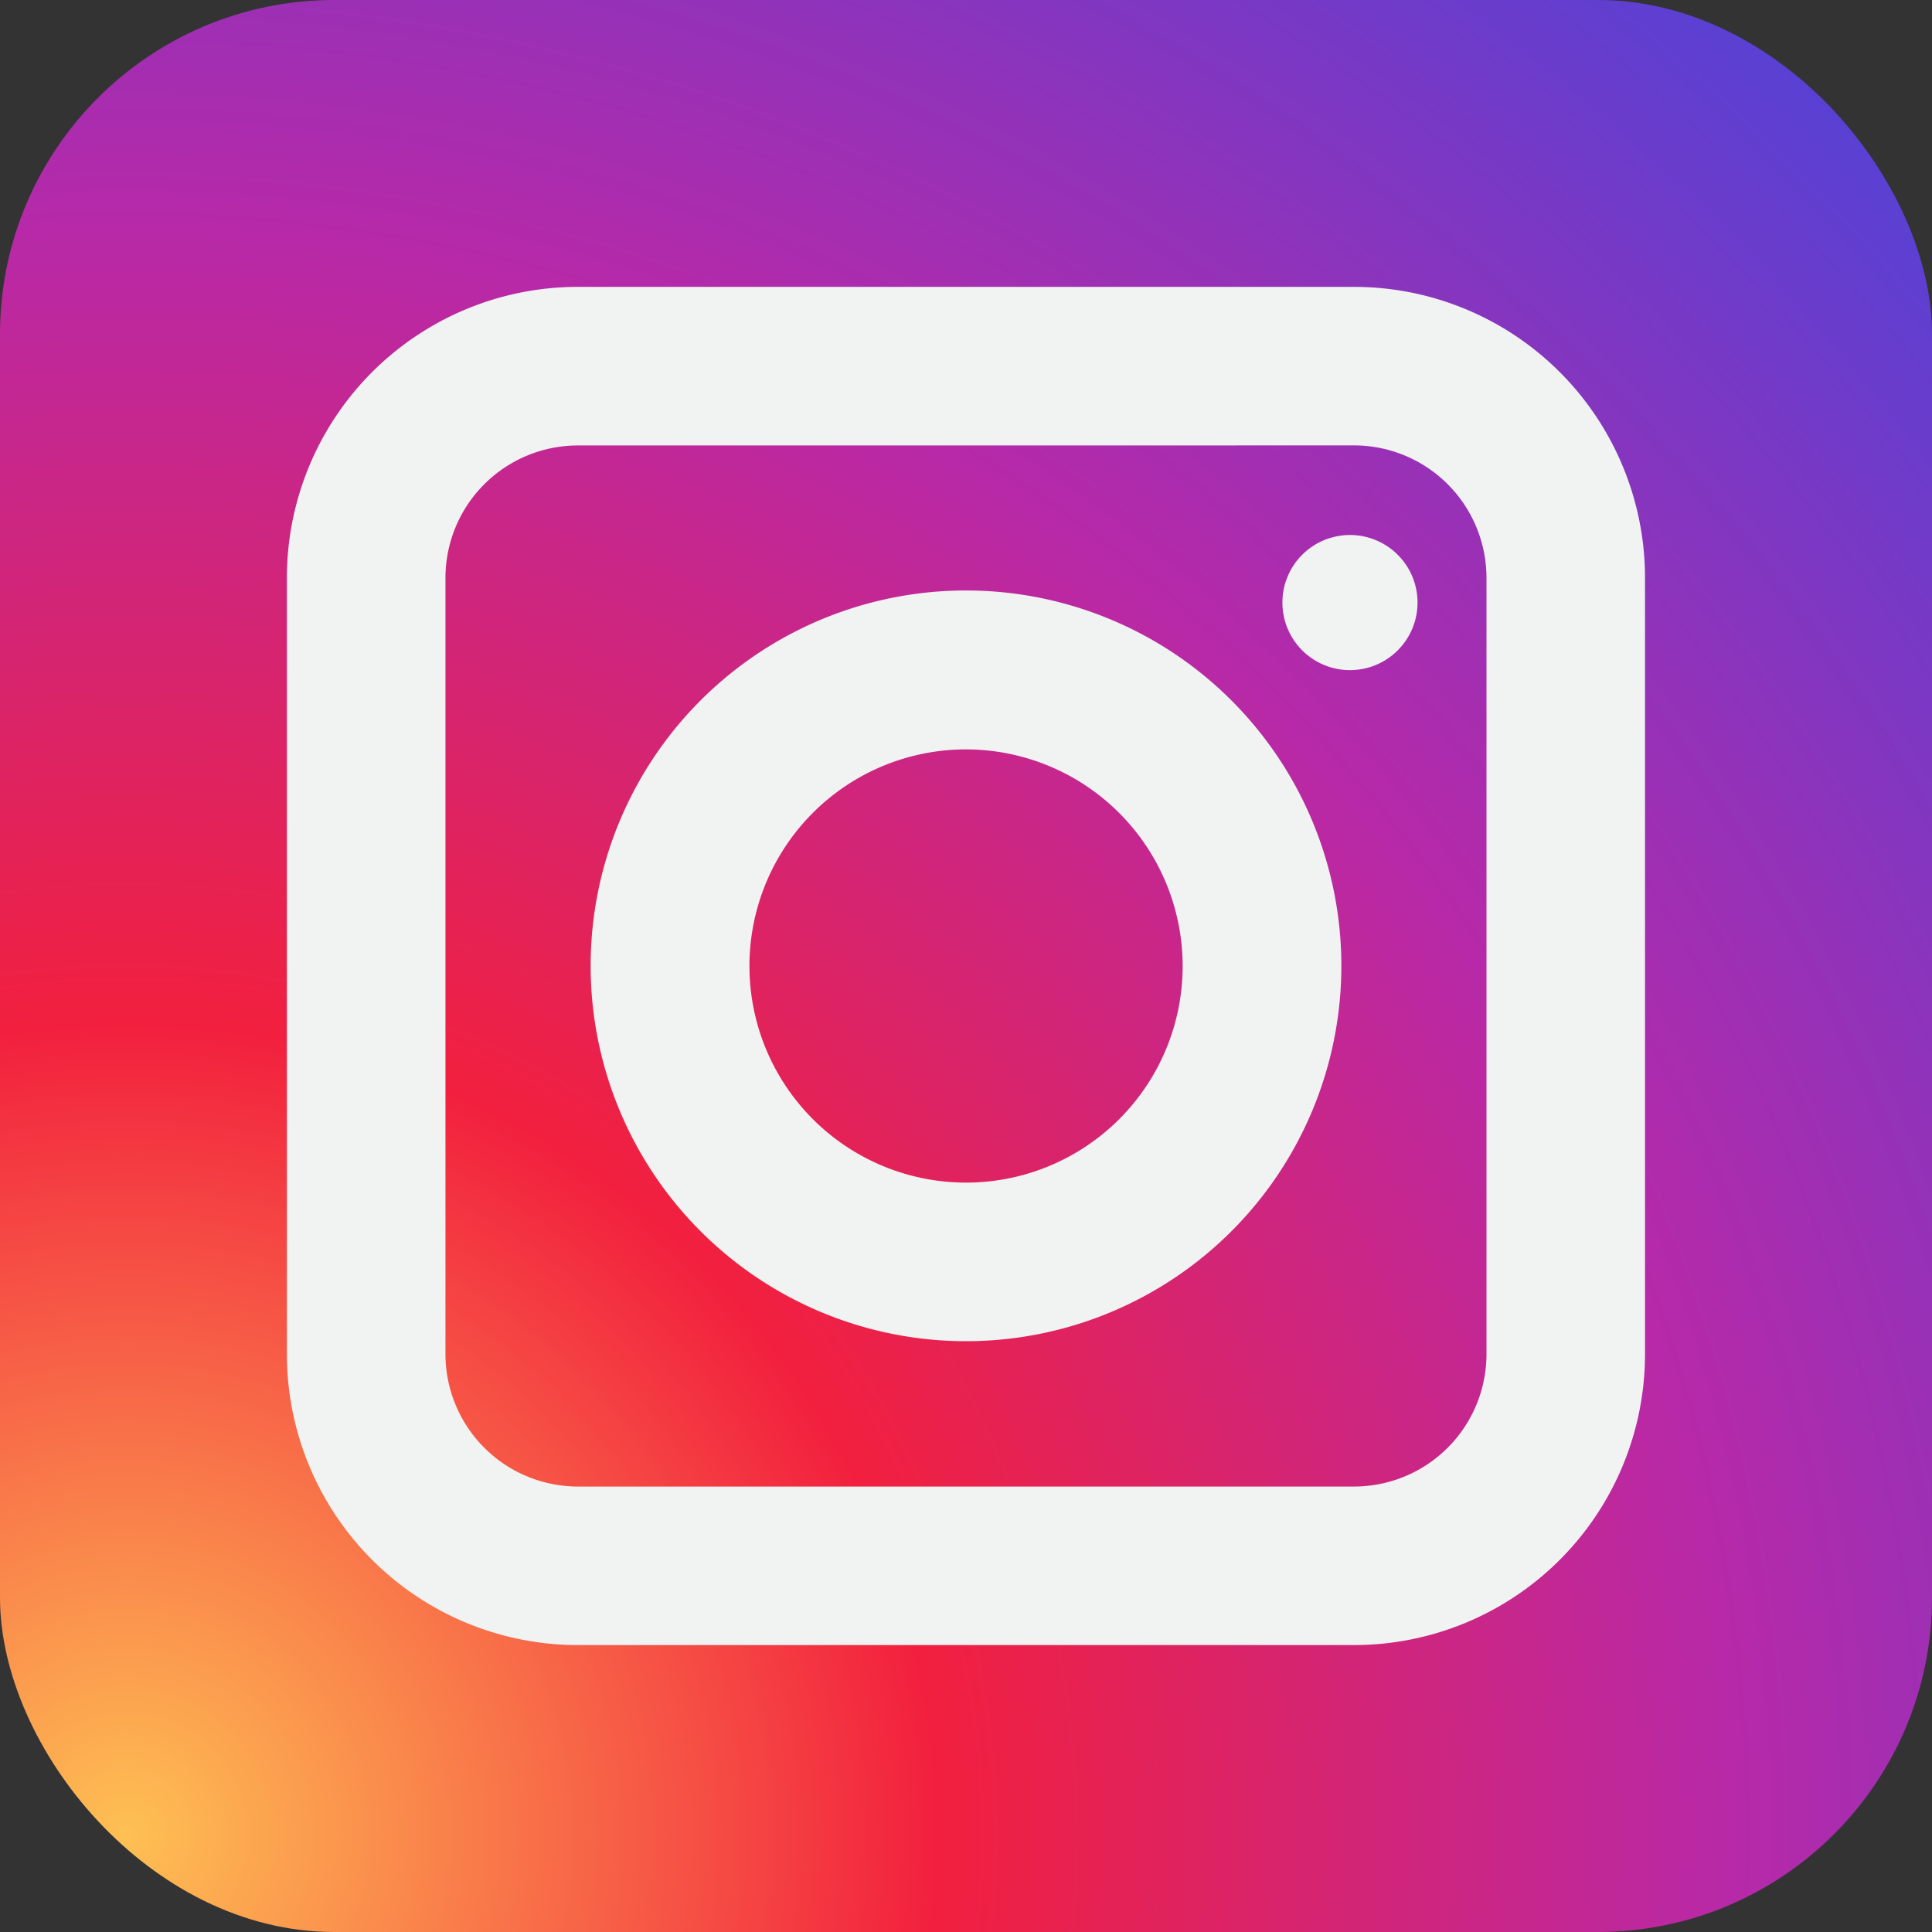 <svg xmlns="http://www.w3.org/2000/svg" xmlns:xlink="http://www.w3.org/1999/xlink" width="35" height="35" viewBox="0 0 35 35">
  <rect x="0" y="0" width="35" height="35" fill="#333333" stroke="none"/>
  <defs>
    <radialGradient id="radial-gradient" cx="0.069" cy="0.946" r="1.272" gradientTransform="translate(0)" gradientUnits="objectBoundingBox">
      <stop offset="0" stop-color="#fec053"/>
      <stop offset="0.327" stop-color="#f2203e"/>
      <stop offset="0.648" stop-color="#b729a8"/>
      <stop offset="1" stop-color="#5342d6"/>
    </radialGradient>
  </defs>
  <g id="グループ_91" data-name="グループ 91" transform="translate(-122.833 -372.333)">
    <rect id="長方形_100" data-name="長方形 100" width="35" height="35" rx="6.055" transform="translate(122.833 372.333)" fill="url(#radial-gradient)"/>
    <g id="グループ_89" data-name="グループ 89" transform="translate(128.03 377.53)">
      <path id="パス_214" data-name="パス 214" d="M150.388,405.155H136.316a5.272,5.272,0,0,1-5.266-5.266V385.816a5.272,5.272,0,0,1,5.266-5.266h14.072a5.272,5.272,0,0,1,5.266,5.266v14.072A5.272,5.272,0,0,1,150.388,405.155Zm-14.072-21.732a2.4,2.4,0,0,0-2.393,2.394v14.072a2.4,2.4,0,0,0,2.393,2.394h14.072a2.4,2.4,0,0,0,2.394-2.394V385.816a2.4,2.4,0,0,0-2.394-2.394Z" transform="translate(-131.05 -380.55)" fill="#f1f2f2"/>
    </g>
    <g id="グループ_90" data-name="グループ 90" transform="translate(133.536 383.037)">
      <path id="パス_215" data-name="パス 215" d="M146.551,402.848a6.8,6.8,0,1,1,6.8-6.8A6.8,6.8,0,0,1,146.551,402.848Zm0-10.721a3.924,3.924,0,1,0,3.925,3.924A3.929,3.929,0,0,0,146.551,392.127Z" transform="translate(-139.754 -389.255)" fill="#f1f2f2"/>
    </g>
    <path id="パス_216" data-name="パス 216" d="M162.01,388.88a1.224,1.224,0,1,1-1.224-1.224A1.224,1.224,0,0,1,162.01,388.88Z" transform="translate(-13.497 -5.631)" fill="#f1f2f2"/>
  </g>
</svg>
